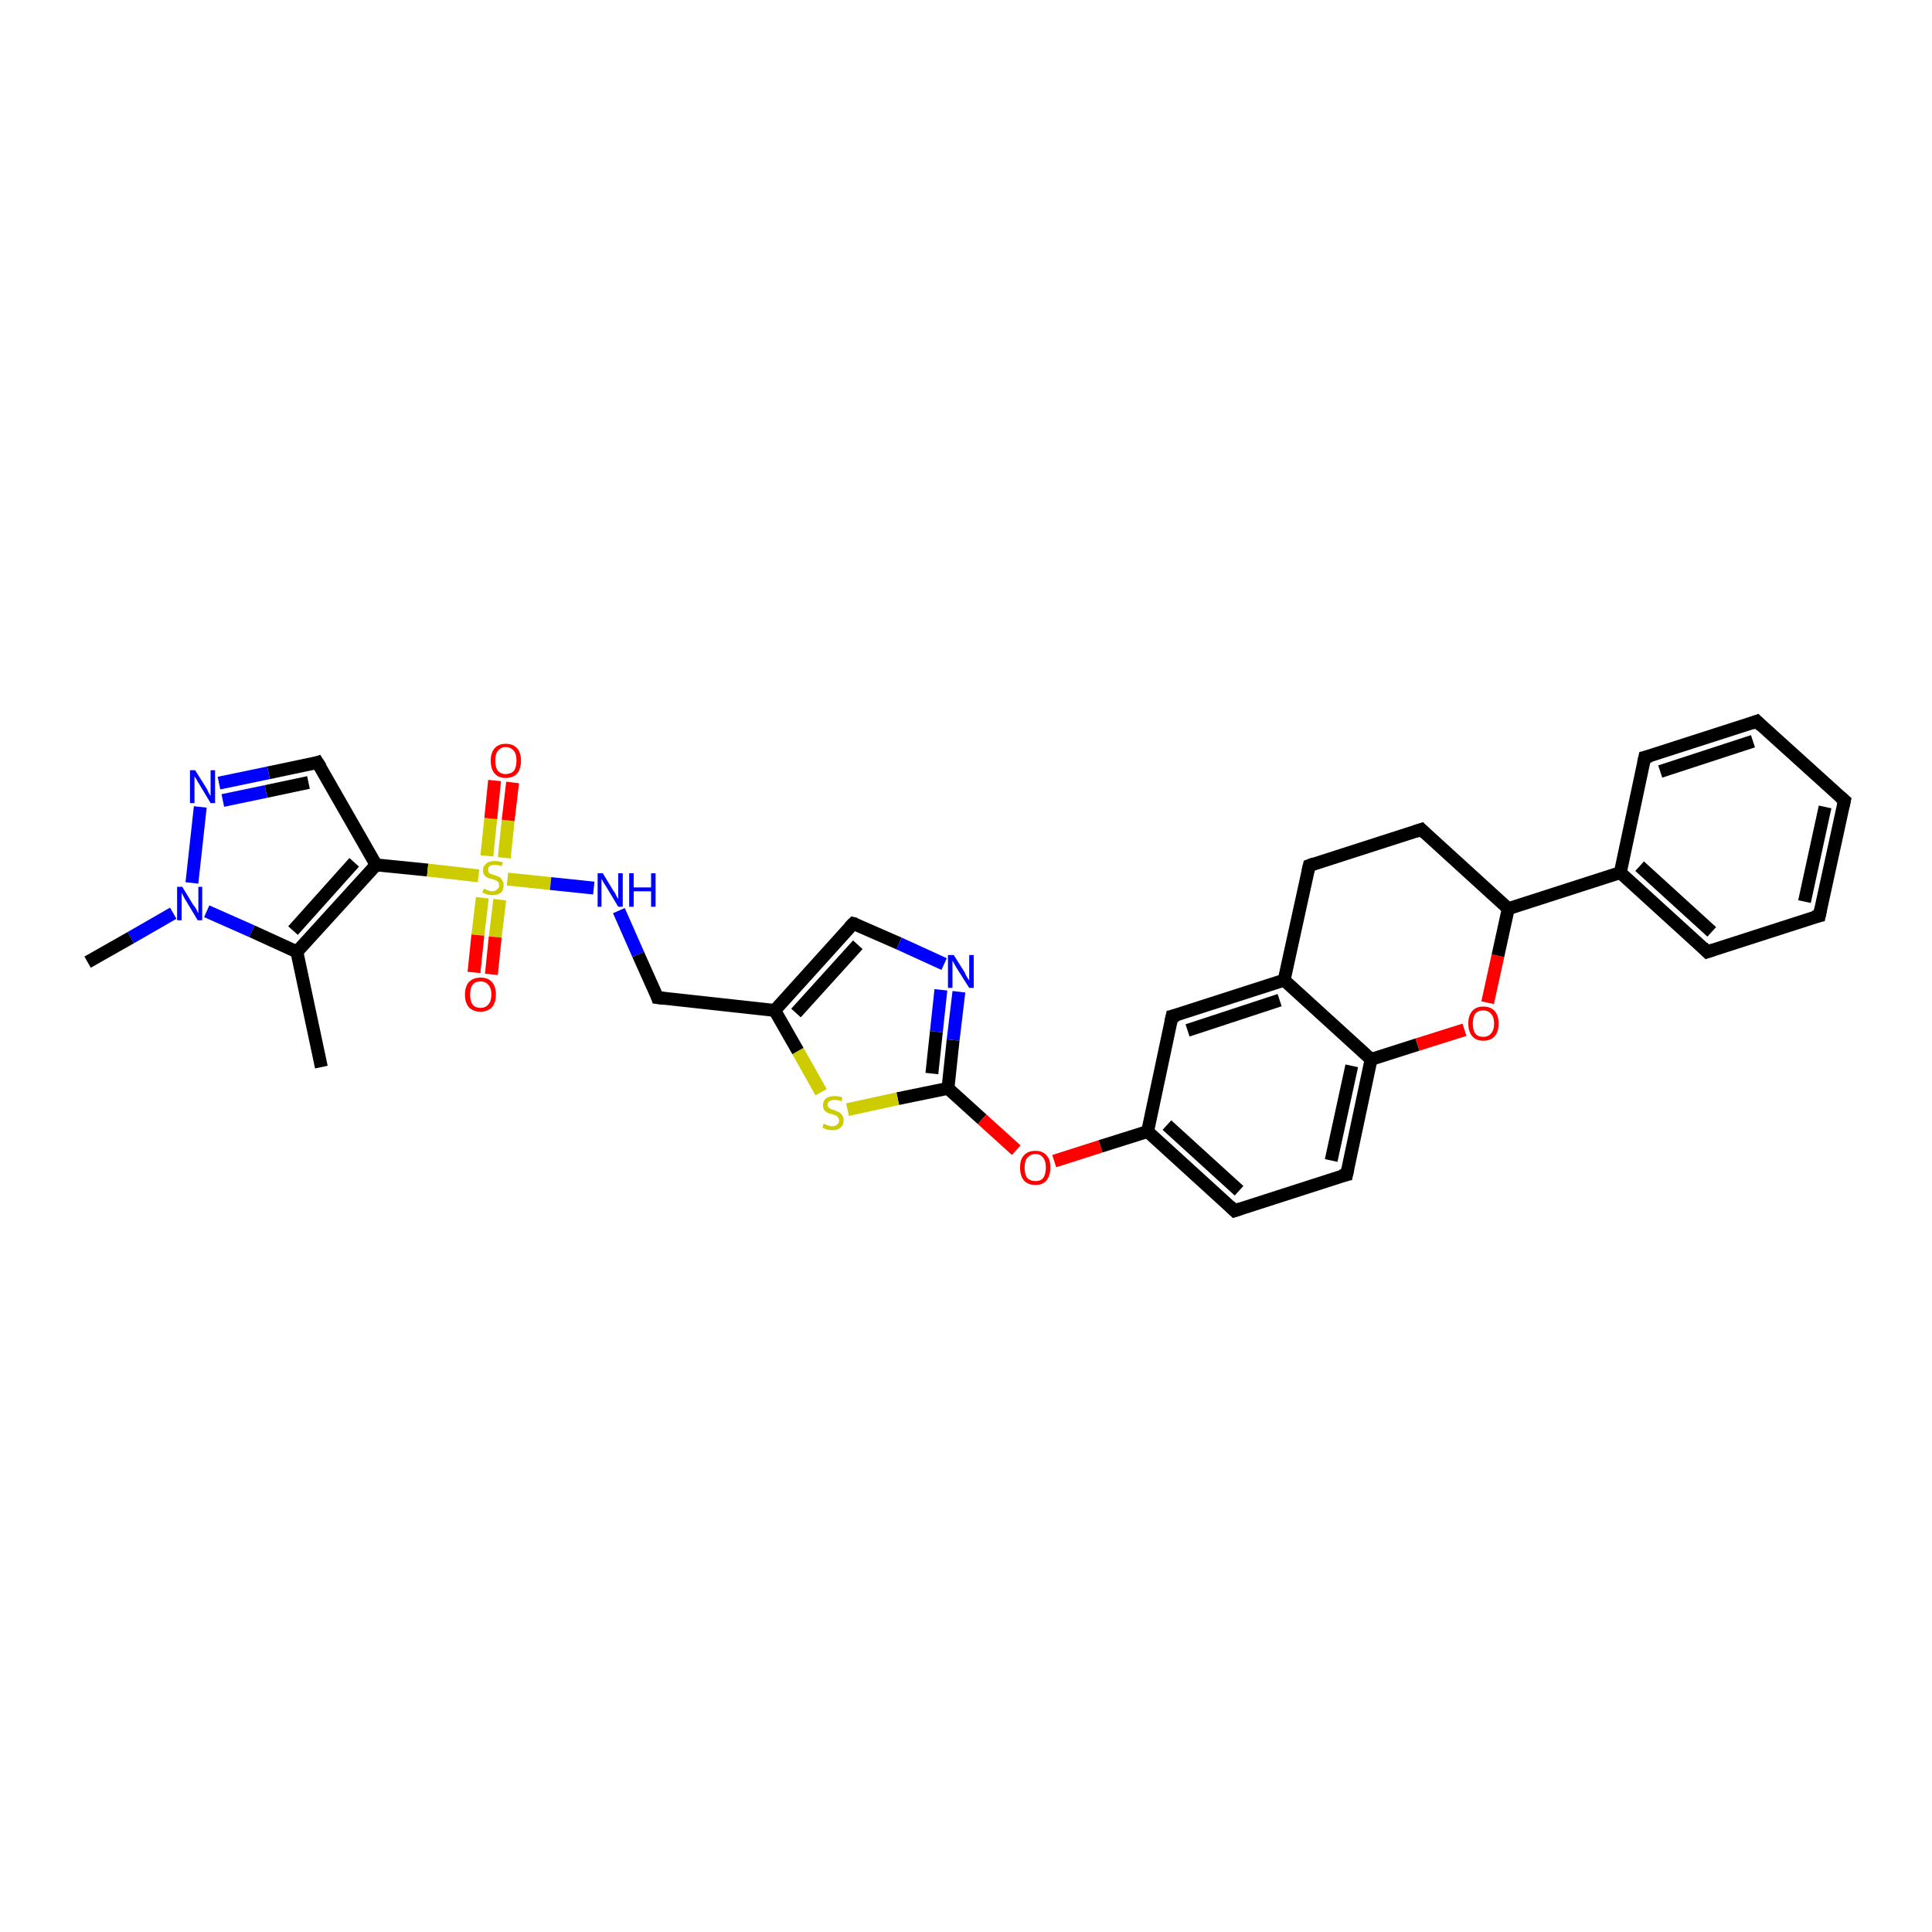 <?xml version='1.0' encoding='iso-8859-1'?>
<svg version='1.1' baseProfile='full'
              xmlns='http://www.w3.org/2000/svg'
                      xmlns:rdkit='http://www.rdkit.org/xml'
                      xmlns:xlink='http://www.w3.org/1999/xlink'
                  xml:space='preserve'
width='300px' height='300px' viewBox='0 0 300 300'>
<!-- END OF HEADER -->
<rect style='opacity:1.0;fill:#FFFFFF;stroke:none' width='300.0' height='300.0' x='0.0' y='0.0'> </rect>
<path class='bond-0 atom-0 atom-1' d='M 49.9,165.7 L 46.1,147.8' style='fill:none;fill-rule:evenodd;stroke:#000000;stroke-width:2.0px;stroke-linecap:butt;stroke-linejoin:miter;stroke-opacity:1' />
<path class='bond-1 atom-1 atom-2' d='M 46.1,147.8 L 58.4,134.3' style='fill:none;fill-rule:evenodd;stroke:#000000;stroke-width:2.0px;stroke-linecap:butt;stroke-linejoin:miter;stroke-opacity:1' />
<path class='bond-1 atom-1 atom-2' d='M 45.5,144.5 L 55.0,133.9' style='fill:none;fill-rule:evenodd;stroke:#000000;stroke-width:2.0px;stroke-linecap:butt;stroke-linejoin:miter;stroke-opacity:1' />
<path class='bond-2 atom-2 atom-3' d='M 58.4,134.3 L 49.3,118.4' style='fill:none;fill-rule:evenodd;stroke:#000000;stroke-width:2.0px;stroke-linecap:butt;stroke-linejoin:miter;stroke-opacity:1' />
<path class='bond-3 atom-3 atom-4' d='M 49.3,118.4 L 41.7,120.0' style='fill:none;fill-rule:evenodd;stroke:#000000;stroke-width:2.0px;stroke-linecap:butt;stroke-linejoin:miter;stroke-opacity:1' />
<path class='bond-3 atom-3 atom-4' d='M 41.7,120.0 L 34.0,121.6' style='fill:none;fill-rule:evenodd;stroke:#0000FF;stroke-width:2.0px;stroke-linecap:butt;stroke-linejoin:miter;stroke-opacity:1' />
<path class='bond-3 atom-3 atom-4' d='M 47.9,121.5 L 41.3,122.9' style='fill:none;fill-rule:evenodd;stroke:#000000;stroke-width:2.0px;stroke-linecap:butt;stroke-linejoin:miter;stroke-opacity:1' />
<path class='bond-3 atom-3 atom-4' d='M 41.3,122.9 L 34.6,124.3' style='fill:none;fill-rule:evenodd;stroke:#0000FF;stroke-width:2.0px;stroke-linecap:butt;stroke-linejoin:miter;stroke-opacity:1' />
<path class='bond-4 atom-4 atom-5' d='M 31.1,125.3 L 29.8,137.1' style='fill:none;fill-rule:evenodd;stroke:#0000FF;stroke-width:2.0px;stroke-linecap:butt;stroke-linejoin:miter;stroke-opacity:1' />
<path class='bond-5 atom-5 atom-6' d='M 26.9,141.8 L 20.3,145.6' style='fill:none;fill-rule:evenodd;stroke:#0000FF;stroke-width:2.0px;stroke-linecap:butt;stroke-linejoin:miter;stroke-opacity:1' />
<path class='bond-5 atom-5 atom-6' d='M 20.3,145.6 L 13.6,149.4' style='fill:none;fill-rule:evenodd;stroke:#000000;stroke-width:2.0px;stroke-linecap:butt;stroke-linejoin:miter;stroke-opacity:1' />
<path class='bond-6 atom-2 atom-7' d='M 58.4,134.3 L 66.4,135.1' style='fill:none;fill-rule:evenodd;stroke:#000000;stroke-width:2.0px;stroke-linecap:butt;stroke-linejoin:miter;stroke-opacity:1' />
<path class='bond-6 atom-2 atom-7' d='M 66.4,135.1 L 74.3,136.0' style='fill:none;fill-rule:evenodd;stroke:#CCCC00;stroke-width:2.0px;stroke-linecap:butt;stroke-linejoin:miter;stroke-opacity:1' />
<path class='bond-7 atom-7 atom-8' d='M 74.9,139.4 L 74.2,145.2' style='fill:none;fill-rule:evenodd;stroke:#CCCC00;stroke-width:2.0px;stroke-linecap:butt;stroke-linejoin:miter;stroke-opacity:1' />
<path class='bond-7 atom-7 atom-8' d='M 74.2,145.2 L 73.6,151.0' style='fill:none;fill-rule:evenodd;stroke:#FF0000;stroke-width:2.0px;stroke-linecap:butt;stroke-linejoin:miter;stroke-opacity:1' />
<path class='bond-7 atom-7 atom-8' d='M 77.6,139.7 L 76.9,145.5' style='fill:none;fill-rule:evenodd;stroke:#CCCC00;stroke-width:2.0px;stroke-linecap:butt;stroke-linejoin:miter;stroke-opacity:1' />
<path class='bond-7 atom-7 atom-8' d='M 76.9,145.5 L 76.3,151.3' style='fill:none;fill-rule:evenodd;stroke:#FF0000;stroke-width:2.0px;stroke-linecap:butt;stroke-linejoin:miter;stroke-opacity:1' />
<path class='bond-8 atom-7 atom-9' d='M 78.3,133.2 L 78.9,127.4' style='fill:none;fill-rule:evenodd;stroke:#CCCC00;stroke-width:2.0px;stroke-linecap:butt;stroke-linejoin:miter;stroke-opacity:1' />
<path class='bond-8 atom-7 atom-9' d='M 78.9,127.4 L 79.6,121.5' style='fill:none;fill-rule:evenodd;stroke:#FF0000;stroke-width:2.0px;stroke-linecap:butt;stroke-linejoin:miter;stroke-opacity:1' />
<path class='bond-8 atom-7 atom-9' d='M 75.6,132.9 L 76.2,127.1' style='fill:none;fill-rule:evenodd;stroke:#CCCC00;stroke-width:2.0px;stroke-linecap:butt;stroke-linejoin:miter;stroke-opacity:1' />
<path class='bond-8 atom-7 atom-9' d='M 76.2,127.1 L 76.8,121.2' style='fill:none;fill-rule:evenodd;stroke:#FF0000;stroke-width:2.0px;stroke-linecap:butt;stroke-linejoin:miter;stroke-opacity:1' />
<path class='bond-9 atom-7 atom-10' d='M 78.8,136.5 L 85.5,137.2' style='fill:none;fill-rule:evenodd;stroke:#CCCC00;stroke-width:2.0px;stroke-linecap:butt;stroke-linejoin:miter;stroke-opacity:1' />
<path class='bond-9 atom-7 atom-10' d='M 85.5,137.2 L 92.2,137.9' style='fill:none;fill-rule:evenodd;stroke:#0000FF;stroke-width:2.0px;stroke-linecap:butt;stroke-linejoin:miter;stroke-opacity:1' />
<path class='bond-10 atom-10 atom-11' d='M 96.1,141.4 L 99.1,148.2' style='fill:none;fill-rule:evenodd;stroke:#0000FF;stroke-width:2.0px;stroke-linecap:butt;stroke-linejoin:miter;stroke-opacity:1' />
<path class='bond-10 atom-10 atom-11' d='M 99.1,148.2 L 102.1,154.9' style='fill:none;fill-rule:evenodd;stroke:#000000;stroke-width:2.0px;stroke-linecap:butt;stroke-linejoin:miter;stroke-opacity:1' />
<path class='bond-11 atom-11 atom-12' d='M 102.1,154.9 L 120.3,156.9' style='fill:none;fill-rule:evenodd;stroke:#000000;stroke-width:2.0px;stroke-linecap:butt;stroke-linejoin:miter;stroke-opacity:1' />
<path class='bond-12 atom-12 atom-13' d='M 120.3,156.9 L 132.5,143.4' style='fill:none;fill-rule:evenodd;stroke:#000000;stroke-width:2.0px;stroke-linecap:butt;stroke-linejoin:miter;stroke-opacity:1' />
<path class='bond-12 atom-12 atom-13' d='M 123.6,157.3 L 133.2,146.7' style='fill:none;fill-rule:evenodd;stroke:#000000;stroke-width:2.0px;stroke-linecap:butt;stroke-linejoin:miter;stroke-opacity:1' />
<path class='bond-13 atom-13 atom-14' d='M 132.5,143.4 L 139.6,146.5' style='fill:none;fill-rule:evenodd;stroke:#000000;stroke-width:2.0px;stroke-linecap:butt;stroke-linejoin:miter;stroke-opacity:1' />
<path class='bond-13 atom-13 atom-14' d='M 139.6,146.5 L 146.6,149.7' style='fill:none;fill-rule:evenodd;stroke:#0000FF;stroke-width:2.0px;stroke-linecap:butt;stroke-linejoin:miter;stroke-opacity:1' />
<path class='bond-14 atom-14 atom-15' d='M 148.9,154.0 L 148.0,161.5' style='fill:none;fill-rule:evenodd;stroke:#0000FF;stroke-width:2.0px;stroke-linecap:butt;stroke-linejoin:miter;stroke-opacity:1' />
<path class='bond-14 atom-14 atom-15' d='M 148.0,161.5 L 147.2,169.0' style='fill:none;fill-rule:evenodd;stroke:#000000;stroke-width:2.0px;stroke-linecap:butt;stroke-linejoin:miter;stroke-opacity:1' />
<path class='bond-14 atom-14 atom-15' d='M 146.1,153.7 L 145.4,160.2' style='fill:none;fill-rule:evenodd;stroke:#0000FF;stroke-width:2.0px;stroke-linecap:butt;stroke-linejoin:miter;stroke-opacity:1' />
<path class='bond-14 atom-14 atom-15' d='M 145.4,160.2 L 144.7,166.7' style='fill:none;fill-rule:evenodd;stroke:#000000;stroke-width:2.0px;stroke-linecap:butt;stroke-linejoin:miter;stroke-opacity:1' />
<path class='bond-15 atom-15 atom-16' d='M 147.2,169.0 L 152.5,173.8' style='fill:none;fill-rule:evenodd;stroke:#000000;stroke-width:2.0px;stroke-linecap:butt;stroke-linejoin:miter;stroke-opacity:1' />
<path class='bond-15 atom-15 atom-16' d='M 152.5,173.8 L 157.8,178.6' style='fill:none;fill-rule:evenodd;stroke:#FF0000;stroke-width:2.0px;stroke-linecap:butt;stroke-linejoin:miter;stroke-opacity:1' />
<path class='bond-16 atom-16 atom-17' d='M 163.7,180.3 L 170.9,178.0' style='fill:none;fill-rule:evenodd;stroke:#FF0000;stroke-width:2.0px;stroke-linecap:butt;stroke-linejoin:miter;stroke-opacity:1' />
<path class='bond-16 atom-16 atom-17' d='M 170.9,178.0 L 178.2,175.7' style='fill:none;fill-rule:evenodd;stroke:#000000;stroke-width:2.0px;stroke-linecap:butt;stroke-linejoin:miter;stroke-opacity:1' />
<path class='bond-17 atom-17 atom-18' d='M 178.2,175.7 L 191.7,188.0' style='fill:none;fill-rule:evenodd;stroke:#000000;stroke-width:2.0px;stroke-linecap:butt;stroke-linejoin:miter;stroke-opacity:1' />
<path class='bond-17 atom-17 atom-18' d='M 181.2,174.7 L 192.4,184.9' style='fill:none;fill-rule:evenodd;stroke:#000000;stroke-width:2.0px;stroke-linecap:butt;stroke-linejoin:miter;stroke-opacity:1' />
<path class='bond-18 atom-18 atom-19' d='M 191.7,188.0 L 209.1,182.4' style='fill:none;fill-rule:evenodd;stroke:#000000;stroke-width:2.0px;stroke-linecap:butt;stroke-linejoin:miter;stroke-opacity:1' />
<path class='bond-19 atom-19 atom-20' d='M 209.1,182.4 L 212.9,164.5' style='fill:none;fill-rule:evenodd;stroke:#000000;stroke-width:2.0px;stroke-linecap:butt;stroke-linejoin:miter;stroke-opacity:1' />
<path class='bond-19 atom-19 atom-20' d='M 206.7,180.2 L 209.9,165.5' style='fill:none;fill-rule:evenodd;stroke:#000000;stroke-width:2.0px;stroke-linecap:butt;stroke-linejoin:miter;stroke-opacity:1' />
<path class='bond-20 atom-20 atom-21' d='M 212.9,164.5 L 220.1,162.2' style='fill:none;fill-rule:evenodd;stroke:#000000;stroke-width:2.0px;stroke-linecap:butt;stroke-linejoin:miter;stroke-opacity:1' />
<path class='bond-20 atom-20 atom-21' d='M 220.1,162.2 L 227.4,159.9' style='fill:none;fill-rule:evenodd;stroke:#FF0000;stroke-width:2.0px;stroke-linecap:butt;stroke-linejoin:miter;stroke-opacity:1' />
<path class='bond-21 atom-21 atom-22' d='M 231.0,155.7 L 232.6,148.4' style='fill:none;fill-rule:evenodd;stroke:#FF0000;stroke-width:2.0px;stroke-linecap:butt;stroke-linejoin:miter;stroke-opacity:1' />
<path class='bond-21 atom-21 atom-22' d='M 232.6,148.4 L 234.2,141.1' style='fill:none;fill-rule:evenodd;stroke:#000000;stroke-width:2.0px;stroke-linecap:butt;stroke-linejoin:miter;stroke-opacity:1' />
<path class='bond-22 atom-22 atom-23' d='M 234.2,141.1 L 220.7,128.8' style='fill:none;fill-rule:evenodd;stroke:#000000;stroke-width:2.0px;stroke-linecap:butt;stroke-linejoin:miter;stroke-opacity:1' />
<path class='bond-23 atom-23 atom-24' d='M 220.7,128.8 L 203.3,134.4' style='fill:none;fill-rule:evenodd;stroke:#000000;stroke-width:2.0px;stroke-linecap:butt;stroke-linejoin:miter;stroke-opacity:1' />
<path class='bond-24 atom-24 atom-25' d='M 203.3,134.4 L 199.4,152.2' style='fill:none;fill-rule:evenodd;stroke:#000000;stroke-width:2.0px;stroke-linecap:butt;stroke-linejoin:miter;stroke-opacity:1' />
<path class='bond-25 atom-25 atom-26' d='M 199.4,152.2 L 182.0,157.8' style='fill:none;fill-rule:evenodd;stroke:#000000;stroke-width:2.0px;stroke-linecap:butt;stroke-linejoin:miter;stroke-opacity:1' />
<path class='bond-25 atom-25 atom-26' d='M 198.7,155.3 L 184.4,160.0' style='fill:none;fill-rule:evenodd;stroke:#000000;stroke-width:2.0px;stroke-linecap:butt;stroke-linejoin:miter;stroke-opacity:1' />
<path class='bond-26 atom-22 atom-27' d='M 234.2,141.1 L 251.6,135.5' style='fill:none;fill-rule:evenodd;stroke:#000000;stroke-width:2.0px;stroke-linecap:butt;stroke-linejoin:miter;stroke-opacity:1' />
<path class='bond-27 atom-27 atom-28' d='M 251.6,135.5 L 265.1,147.8' style='fill:none;fill-rule:evenodd;stroke:#000000;stroke-width:2.0px;stroke-linecap:butt;stroke-linejoin:miter;stroke-opacity:1' />
<path class='bond-27 atom-27 atom-28' d='M 254.6,134.5 L 265.8,144.7' style='fill:none;fill-rule:evenodd;stroke:#000000;stroke-width:2.0px;stroke-linecap:butt;stroke-linejoin:miter;stroke-opacity:1' />
<path class='bond-28 atom-28 atom-29' d='M 265.1,147.8 L 282.5,142.2' style='fill:none;fill-rule:evenodd;stroke:#000000;stroke-width:2.0px;stroke-linecap:butt;stroke-linejoin:miter;stroke-opacity:1' />
<path class='bond-29 atom-29 atom-30' d='M 282.5,142.2 L 286.4,124.3' style='fill:none;fill-rule:evenodd;stroke:#000000;stroke-width:2.0px;stroke-linecap:butt;stroke-linejoin:miter;stroke-opacity:1' />
<path class='bond-29 atom-29 atom-30' d='M 280.2,140.0 L 283.4,125.3' style='fill:none;fill-rule:evenodd;stroke:#000000;stroke-width:2.0px;stroke-linecap:butt;stroke-linejoin:miter;stroke-opacity:1' />
<path class='bond-30 atom-30 atom-31' d='M 286.4,124.3 L 272.8,112.0' style='fill:none;fill-rule:evenodd;stroke:#000000;stroke-width:2.0px;stroke-linecap:butt;stroke-linejoin:miter;stroke-opacity:1' />
<path class='bond-31 atom-31 atom-32' d='M 272.8,112.0 L 255.4,117.6' style='fill:none;fill-rule:evenodd;stroke:#000000;stroke-width:2.0px;stroke-linecap:butt;stroke-linejoin:miter;stroke-opacity:1' />
<path class='bond-31 atom-31 atom-32' d='M 272.2,115.1 L 257.8,119.8' style='fill:none;fill-rule:evenodd;stroke:#000000;stroke-width:2.0px;stroke-linecap:butt;stroke-linejoin:miter;stroke-opacity:1' />
<path class='bond-32 atom-15 atom-33' d='M 147.2,169.0 L 139.4,170.6' style='fill:none;fill-rule:evenodd;stroke:#000000;stroke-width:2.0px;stroke-linecap:butt;stroke-linejoin:miter;stroke-opacity:1' />
<path class='bond-32 atom-15 atom-33' d='M 139.4,170.6 L 131.6,172.3' style='fill:none;fill-rule:evenodd;stroke:#CCCC00;stroke-width:2.0px;stroke-linecap:butt;stroke-linejoin:miter;stroke-opacity:1' />
<path class='bond-33 atom-5 atom-1' d='M 32.1,141.5 L 39.1,144.6' style='fill:none;fill-rule:evenodd;stroke:#0000FF;stroke-width:2.0px;stroke-linecap:butt;stroke-linejoin:miter;stroke-opacity:1' />
<path class='bond-33 atom-5 atom-1' d='M 39.1,144.6 L 46.1,147.8' style='fill:none;fill-rule:evenodd;stroke:#000000;stroke-width:2.0px;stroke-linecap:butt;stroke-linejoin:miter;stroke-opacity:1' />
<path class='bond-34 atom-33 atom-12' d='M 127.5,169.6 L 123.9,163.2' style='fill:none;fill-rule:evenodd;stroke:#CCCC00;stroke-width:2.0px;stroke-linecap:butt;stroke-linejoin:miter;stroke-opacity:1' />
<path class='bond-34 atom-33 atom-12' d='M 123.9,163.2 L 120.3,156.9' style='fill:none;fill-rule:evenodd;stroke:#000000;stroke-width:2.0px;stroke-linecap:butt;stroke-linejoin:miter;stroke-opacity:1' />
<path class='bond-35 atom-26 atom-17' d='M 182.0,157.8 L 178.2,175.7' style='fill:none;fill-rule:evenodd;stroke:#000000;stroke-width:2.0px;stroke-linecap:butt;stroke-linejoin:miter;stroke-opacity:1' />
<path class='bond-36 atom-32 atom-27' d='M 255.4,117.6 L 251.6,135.5' style='fill:none;fill-rule:evenodd;stroke:#000000;stroke-width:2.0px;stroke-linecap:butt;stroke-linejoin:miter;stroke-opacity:1' />
<path class='bond-37 atom-25 atom-20' d='M 199.4,152.2 L 212.9,164.5' style='fill:none;fill-rule:evenodd;stroke:#000000;stroke-width:2.0px;stroke-linecap:butt;stroke-linejoin:miter;stroke-opacity:1' />
<path d='M 49.8,119.2 L 49.3,118.4 L 49.0,118.5' style='fill:none;stroke:#000000;stroke-width:2.0px;stroke-linecap:butt;stroke-linejoin:miter;stroke-opacity:1;' />
<path d='M 102.0,154.6 L 102.1,154.9 L 103.0,155.0' style='fill:none;stroke:#000000;stroke-width:2.0px;stroke-linecap:butt;stroke-linejoin:miter;stroke-opacity:1;' />
<path d='M 131.9,144.0 L 132.5,143.4 L 132.9,143.5' style='fill:none;stroke:#000000;stroke-width:2.0px;stroke-linecap:butt;stroke-linejoin:miter;stroke-opacity:1;' />
<path d='M 191.0,187.3 L 191.7,188.0 L 192.6,187.7' style='fill:none;stroke:#000000;stroke-width:2.0px;stroke-linecap:butt;stroke-linejoin:miter;stroke-opacity:1;' />
<path d='M 208.2,182.6 L 209.1,182.4 L 209.3,181.5' style='fill:none;stroke:#000000;stroke-width:2.0px;stroke-linecap:butt;stroke-linejoin:miter;stroke-opacity:1;' />
<path d='M 221.3,129.4 L 220.7,128.8 L 219.8,129.1' style='fill:none;stroke:#000000;stroke-width:2.0px;stroke-linecap:butt;stroke-linejoin:miter;stroke-opacity:1;' />
<path d='M 204.1,134.1 L 203.3,134.4 L 203.1,135.3' style='fill:none;stroke:#000000;stroke-width:2.0px;stroke-linecap:butt;stroke-linejoin:miter;stroke-opacity:1;' />
<path d='M 182.9,157.6 L 182.0,157.8 L 181.8,158.7' style='fill:none;stroke:#000000;stroke-width:2.0px;stroke-linecap:butt;stroke-linejoin:miter;stroke-opacity:1;' />
<path d='M 264.4,147.1 L 265.1,147.8 L 266.0,147.5' style='fill:none;stroke:#000000;stroke-width:2.0px;stroke-linecap:butt;stroke-linejoin:miter;stroke-opacity:1;' />
<path d='M 281.6,142.4 L 282.5,142.2 L 282.7,141.3' style='fill:none;stroke:#000000;stroke-width:2.0px;stroke-linecap:butt;stroke-linejoin:miter;stroke-opacity:1;' />
<path d='M 286.2,125.2 L 286.4,124.3 L 285.7,123.7' style='fill:none;stroke:#000000;stroke-width:2.0px;stroke-linecap:butt;stroke-linejoin:miter;stroke-opacity:1;' />
<path d='M 273.5,112.7 L 272.8,112.0 L 272.0,112.3' style='fill:none;stroke:#000000;stroke-width:2.0px;stroke-linecap:butt;stroke-linejoin:miter;stroke-opacity:1;' />
<path d='M 256.3,117.4 L 255.4,117.6 L 255.2,118.5' style='fill:none;stroke:#000000;stroke-width:2.0px;stroke-linecap:butt;stroke-linejoin:miter;stroke-opacity:1;' />
<path class='atom-4' d='M 30.3 119.6
L 32.0 122.3
Q 32.2 122.6, 32.4 123.1
Q 32.7 123.6, 32.7 123.6
L 32.7 119.6
L 33.4 119.6
L 33.4 124.7
L 32.7 124.7
L 30.9 121.7
Q 30.7 121.4, 30.5 121.0
Q 30.2 120.6, 30.2 120.5
L 30.2 124.7
L 29.5 124.7
L 29.5 119.6
L 30.3 119.6
' fill='#0000FF'/>
<path class='atom-5' d='M 28.3 137.7
L 30.0 140.5
Q 30.2 140.7, 30.5 141.2
Q 30.7 141.7, 30.8 141.8
L 30.8 137.7
L 31.4 137.7
L 31.4 142.9
L 30.7 142.9
L 28.9 139.9
Q 28.7 139.6, 28.5 139.2
Q 28.3 138.8, 28.2 138.6
L 28.2 142.9
L 27.5 142.9
L 27.5 137.7
L 28.3 137.7
' fill='#0000FF'/>
<path class='atom-7' d='M 75.1 138.0
Q 75.2 138.0, 75.4 138.1
Q 75.7 138.2, 75.9 138.3
Q 76.2 138.4, 76.5 138.4
Q 76.9 138.4, 77.2 138.1
Q 77.5 137.9, 77.5 137.5
Q 77.5 137.2, 77.4 137.0
Q 77.2 136.8, 77.0 136.7
Q 76.8 136.6, 76.4 136.5
Q 76.0 136.4, 75.7 136.3
Q 75.4 136.1, 75.2 135.9
Q 75.0 135.6, 75.0 135.1
Q 75.0 134.5, 75.5 134.1
Q 75.9 133.7, 76.8 133.7
Q 77.4 133.7, 78.1 133.9
L 77.9 134.5
Q 77.3 134.3, 76.8 134.3
Q 76.3 134.3, 76.0 134.5
Q 75.8 134.7, 75.8 135.0
Q 75.8 135.3, 75.9 135.5
Q 76.0 135.6, 76.2 135.7
Q 76.5 135.8, 76.8 135.9
Q 77.3 136.1, 77.6 136.2
Q 77.8 136.4, 78.0 136.7
Q 78.2 137.0, 78.2 137.5
Q 78.2 138.2, 77.8 138.6
Q 77.3 139.0, 76.5 139.0
Q 76.0 139.0, 75.7 138.9
Q 75.3 138.8, 74.9 138.6
L 75.1 138.0
' fill='#CCCC00'/>
<path class='atom-8' d='M 72.2 154.4
Q 72.2 153.2, 72.8 152.5
Q 73.5 151.8, 74.6 151.8
Q 75.8 151.8, 76.4 152.5
Q 77.0 153.2, 77.0 154.4
Q 77.0 155.7, 76.4 156.4
Q 75.7 157.1, 74.6 157.1
Q 73.5 157.1, 72.8 156.4
Q 72.2 155.7, 72.2 154.4
M 74.6 156.5
Q 75.4 156.5, 75.8 156.0
Q 76.3 155.5, 76.3 154.4
Q 76.3 153.4, 75.8 152.9
Q 75.4 152.4, 74.6 152.4
Q 73.8 152.4, 73.4 152.9
Q 73.0 153.4, 73.0 154.4
Q 73.0 155.5, 73.4 156.0
Q 73.8 156.5, 74.6 156.5
' fill='#FF0000'/>
<path class='atom-9' d='M 76.2 118.1
Q 76.2 116.9, 76.8 116.2
Q 77.4 115.5, 78.5 115.5
Q 79.7 115.5, 80.3 116.2
Q 80.9 116.9, 80.9 118.1
Q 80.9 119.4, 80.3 120.1
Q 79.7 120.8, 78.5 120.8
Q 77.4 120.8, 76.8 120.1
Q 76.2 119.4, 76.2 118.1
M 78.5 120.2
Q 79.3 120.2, 79.8 119.7
Q 80.2 119.1, 80.2 118.1
Q 80.2 117.1, 79.8 116.6
Q 79.3 116.0, 78.5 116.0
Q 77.8 116.0, 77.3 116.6
Q 76.9 117.1, 76.9 118.1
Q 76.9 119.1, 77.3 119.7
Q 77.8 120.2, 78.5 120.2
' fill='#FF0000'/>
<path class='atom-10' d='M 93.6 135.6
L 95.3 138.4
Q 95.5 138.6, 95.7 139.1
Q 96.0 139.6, 96.0 139.6
L 96.0 135.6
L 96.7 135.6
L 96.7 140.8
L 96.0 140.8
L 94.2 137.8
Q 94.0 137.5, 93.7 137.0
Q 93.5 136.6, 93.4 136.5
L 93.4 140.8
L 92.8 140.8
L 92.8 135.6
L 93.6 135.6
' fill='#0000FF'/>
<path class='atom-10' d='M 97.7 135.6
L 98.4 135.6
L 98.4 137.8
L 101.1 137.8
L 101.1 135.6
L 101.8 135.6
L 101.8 140.8
L 101.1 140.8
L 101.1 138.4
L 98.4 138.4
L 98.4 140.8
L 97.7 140.8
L 97.7 135.6
' fill='#0000FF'/>
<path class='atom-14' d='M 148.1 148.3
L 149.8 151.0
Q 149.9 151.3, 150.2 151.8
Q 150.5 152.2, 150.5 152.3
L 150.5 148.3
L 151.2 148.3
L 151.2 153.4
L 150.5 153.4
L 148.6 150.4
Q 148.4 150.1, 148.2 149.7
Q 148.0 149.3, 147.9 149.2
L 147.9 153.4
L 147.2 153.4
L 147.2 148.3
L 148.1 148.3
' fill='#0000FF'/>
<path class='atom-16' d='M 158.4 181.3
Q 158.4 180.0, 159.0 179.4
Q 159.6 178.7, 160.8 178.7
Q 161.9 178.7, 162.5 179.4
Q 163.1 180.0, 163.1 181.3
Q 163.1 182.5, 162.5 183.3
Q 161.9 184.0, 160.8 184.0
Q 159.6 184.0, 159.0 183.3
Q 158.4 182.6, 158.4 181.3
M 160.8 183.4
Q 161.6 183.4, 162.0 182.9
Q 162.4 182.3, 162.4 181.3
Q 162.4 180.3, 162.0 179.8
Q 161.6 179.2, 160.8 179.2
Q 160.0 179.2, 159.5 179.8
Q 159.1 180.3, 159.1 181.3
Q 159.1 182.3, 159.5 182.9
Q 160.0 183.4, 160.8 183.4
' fill='#FF0000'/>
<path class='atom-21' d='M 228.0 158.9
Q 228.0 157.7, 228.6 157.0
Q 229.2 156.3, 230.3 156.3
Q 231.5 156.3, 232.1 157.0
Q 232.7 157.7, 232.7 158.9
Q 232.7 160.2, 232.1 160.9
Q 231.5 161.6, 230.3 161.6
Q 229.2 161.6, 228.6 160.9
Q 228.0 160.2, 228.0 158.9
M 230.3 161.0
Q 231.1 161.0, 231.5 160.5
Q 232.0 160.0, 232.0 158.9
Q 232.0 157.9, 231.5 157.4
Q 231.1 156.9, 230.3 156.9
Q 229.5 156.9, 229.1 157.4
Q 228.7 157.9, 228.7 158.9
Q 228.7 160.0, 229.1 160.5
Q 229.5 161.0, 230.3 161.0
' fill='#FF0000'/>
<path class='atom-33' d='M 127.9 174.5
Q 127.9 174.5, 128.2 174.6
Q 128.4 174.7, 128.7 174.8
Q 129.0 174.9, 129.2 174.9
Q 129.7 174.9, 130.0 174.6
Q 130.3 174.4, 130.3 174.0
Q 130.3 173.7, 130.1 173.5
Q 130.0 173.3, 129.8 173.2
Q 129.6 173.2, 129.2 173.0
Q 128.7 172.9, 128.5 172.8
Q 128.2 172.6, 128.0 172.4
Q 127.8 172.1, 127.8 171.6
Q 127.8 171.0, 128.2 170.6
Q 128.7 170.2, 129.6 170.2
Q 130.2 170.2, 130.8 170.4
L 130.7 171.0
Q 130.1 170.8, 129.6 170.8
Q 129.1 170.8, 128.8 171.0
Q 128.5 171.2, 128.5 171.5
Q 128.5 171.8, 128.7 172.0
Q 128.8 172.1, 129.0 172.2
Q 129.2 172.3, 129.6 172.4
Q 130.1 172.6, 130.3 172.7
Q 130.6 172.9, 130.8 173.2
Q 131.0 173.5, 131.0 174.0
Q 131.0 174.7, 130.5 175.1
Q 130.1 175.5, 129.3 175.5
Q 128.8 175.5, 128.4 175.4
Q 128.1 175.3, 127.7 175.1
L 127.9 174.5
' fill='#CCCC00'/>
</svg>
